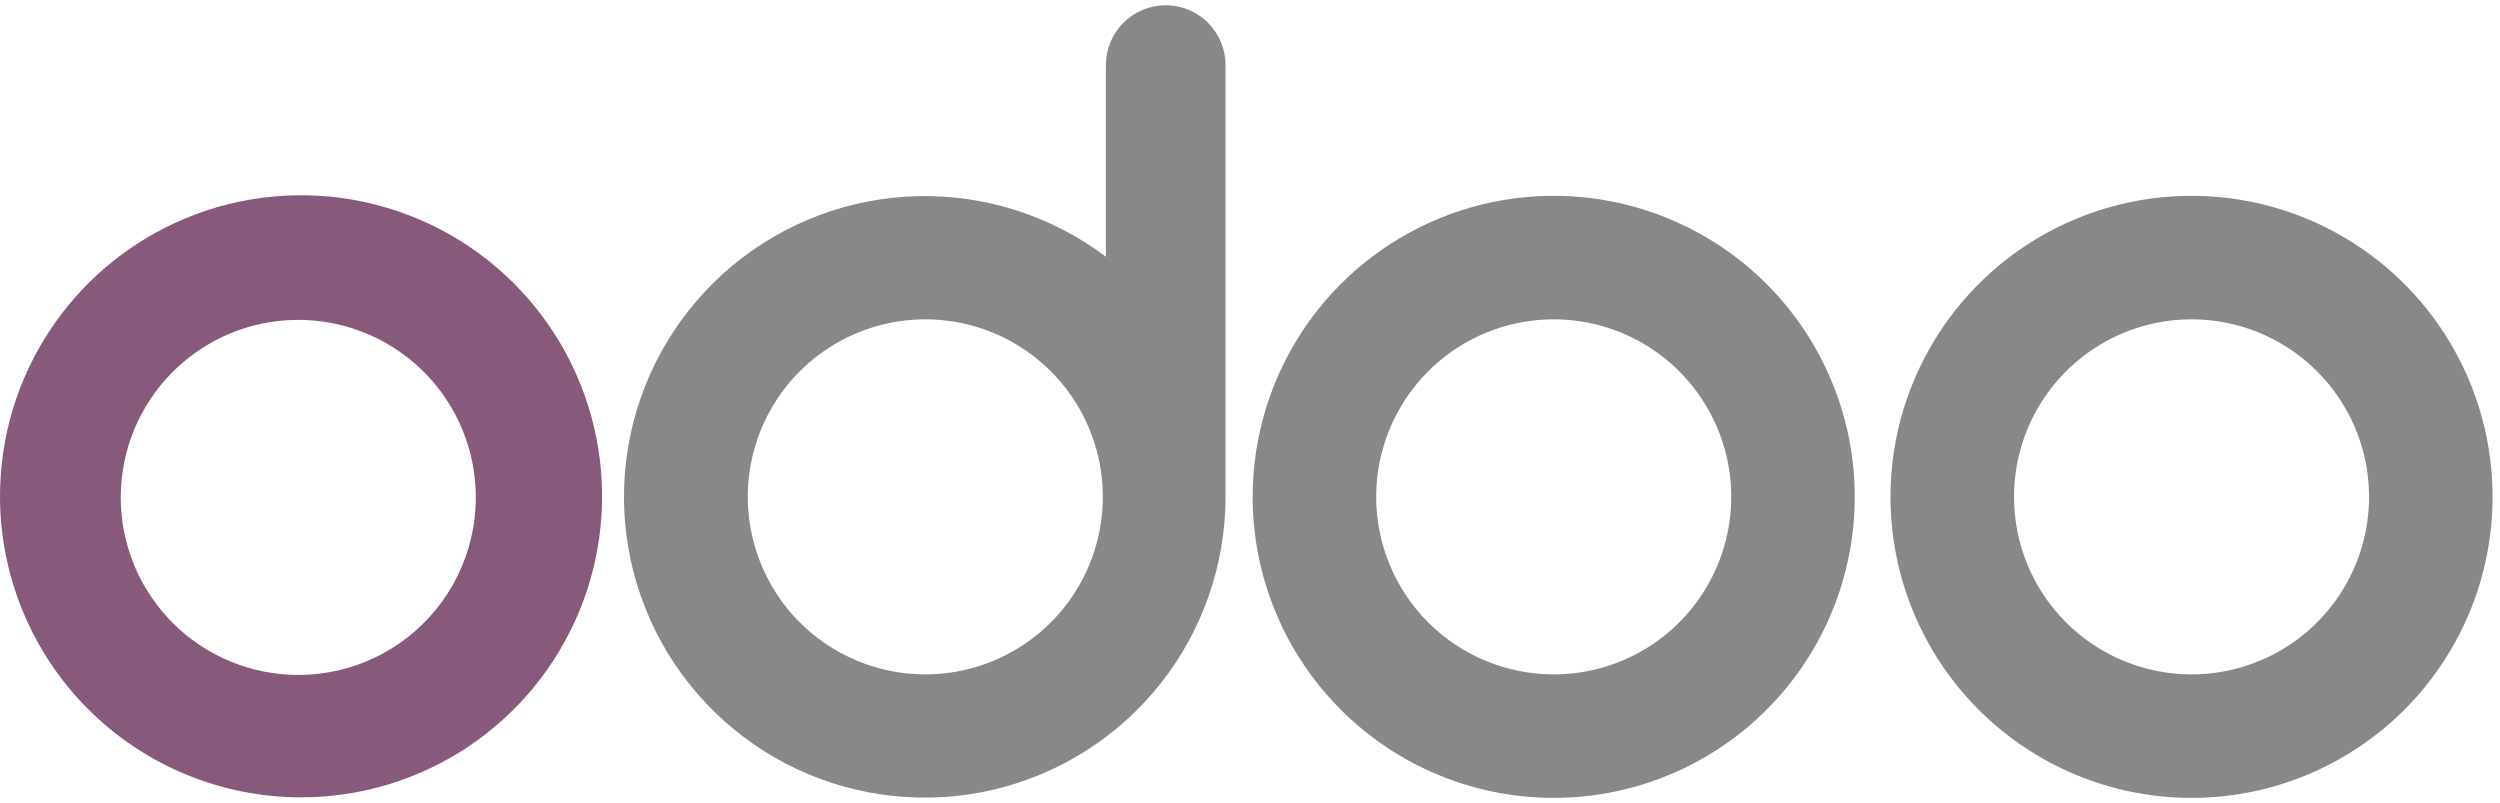<svg xmlns="http://www.w3.org/2000/svg" width="221" height="71" viewBox="0 0 221 71" fill="none"><g clip-path="url(#clip0_62_124)"><path fill-rule="evenodd" clip-rule="evenodd" d="M193.708 70.535C198.971 70.54 204.118 68.984 208.497 66.063C212.876 63.143 216.291 58.99 218.31 54.129C220.328 49.268 220.86 43.917 219.838 38.754C218.816 33.591 216.286 28.847 212.567 25.121C208.849 21.396 204.109 18.857 198.948 17.826C193.787 16.794 188.435 17.316 183.57 19.326C178.706 21.335 174.546 24.743 171.618 29.116C168.69 33.49 167.124 38.634 167.119 43.898C167.116 47.392 167.801 50.854 169.136 54.084C170.47 57.314 172.428 60.249 174.897 62.723C177.366 65.196 180.298 67.159 183.525 68.5C186.753 69.84 190.213 70.532 193.708 70.535ZM193.708 59.615C196.811 59.62 199.847 58.705 202.43 56.984C205.014 55.264 207.029 52.816 208.221 49.95C209.414 47.085 209.729 43.93 209.129 40.885C208.528 37.839 207.038 35.041 204.846 32.843C202.655 30.644 199.861 29.145 196.818 28.535C193.774 27.925 190.618 28.231 187.749 29.414C184.88 30.597 182.425 32.605 180.697 35.183C178.969 37.761 178.043 40.794 178.039 43.898C178.035 45.959 178.438 48 179.224 49.905C180.009 51.81 181.163 53.542 182.618 55.002C184.073 56.461 185.801 57.62 187.704 58.412C189.607 59.203 191.647 59.612 193.708 59.615Z" fill="#888888"></path><path fill-rule="evenodd" clip-rule="evenodd" d="M137.324 70.535C142.587 70.54 147.734 68.984 152.113 66.063C156.492 63.143 159.907 58.99 161.926 54.129C163.945 49.268 164.477 43.917 163.454 38.754C162.432 33.591 159.902 28.847 156.184 25.121C152.465 21.396 147.726 18.857 142.564 17.826C137.403 16.794 132.051 17.316 127.187 19.326C122.322 21.335 118.162 24.743 115.234 29.116C112.306 33.49 110.74 38.634 110.735 43.898C110.729 50.952 113.523 57.719 118.504 62.714C123.485 67.709 130.245 70.522 137.299 70.535H137.324ZM137.324 59.615C140.428 59.62 143.463 58.705 146.047 56.984C148.63 55.264 150.645 52.816 151.838 49.95C153.03 47.085 153.346 43.93 152.745 40.885C152.144 37.839 150.654 35.041 148.462 32.843C146.271 30.644 143.477 29.145 140.434 28.535C137.391 27.925 134.235 28.231 131.365 29.414C128.496 30.597 126.042 32.605 124.313 35.183C122.585 37.761 121.66 40.794 121.655 43.898C121.652 45.959 122.054 48 122.84 49.905C123.626 51.81 124.779 53.542 126.234 55.002C127.689 56.461 129.417 57.62 131.32 58.412C133.223 59.203 135.263 59.612 137.324 59.615Z" fill="#888888"></path><path fill-rule="evenodd" clip-rule="evenodd" d="M108.336 43.726V43.922C108.336 49.915 106.312 55.732 102.591 60.429C98.871 65.127 93.672 68.43 87.839 69.803C82.005 71.176 75.879 70.538 70.454 67.992C65.029 65.447 60.623 61.143 57.95 55.779C55.278 50.416 54.495 44.307 55.73 38.443C56.965 32.578 60.145 27.304 64.754 23.473C69.363 19.643 75.13 17.482 81.121 17.341C87.112 17.2 92.975 19.087 97.76 22.695V5.753C97.76 4.351 98.317 3.006 99.309 2.014C100.3 1.022 101.645 0.465 103.048 0.465C104.451 0.465 105.796 1.022 106.787 2.014C107.779 3.006 108.336 4.351 108.336 5.753V43.726ZM81.724 59.615C84.827 59.63 87.866 58.724 90.454 57.011C93.043 55.299 95.066 52.858 96.267 49.995C97.469 47.133 97.794 43.98 97.203 40.932C96.612 37.886 95.13 35.082 92.945 32.877C90.761 30.672 87.972 29.165 84.93 28.545C81.889 27.925 78.732 28.221 75.859 29.395C72.986 30.57 70.526 32.57 68.789 35.142C67.053 37.715 66.118 40.745 66.103 43.849C66.094 45.909 66.49 47.952 67.27 49.86C68.05 51.767 69.198 53.503 70.648 54.967C72.099 56.431 73.823 57.595 75.723 58.393C77.624 59.19 79.663 59.606 81.724 59.615Z" fill="#888888"></path><path fill-rule="evenodd" clip-rule="evenodd" d="M26.613 70.486C31.876 70.486 37.022 68.925 41.398 66.001C45.775 63.077 49.185 58.92 51.2 54.057C53.214 49.194 53.741 43.843 52.714 38.681C51.687 33.519 49.153 28.777 45.431 25.055C41.709 21.333 36.967 18.799 31.805 17.772C26.642 16.745 21.291 17.272 16.428 19.286C11.566 21.3 7.409 24.711 4.485 29.088C1.561 33.464 0 38.609 0 43.873C0 50.931 2.804 57.7 7.795 62.691C12.786 67.682 19.555 70.486 26.613 70.486ZM26.368 59.664C29.476 59.664 32.514 58.741 35.097 57.013C37.68 55.284 39.691 52.827 40.876 49.954C42.061 47.08 42.366 43.92 41.752 40.873C41.139 37.826 39.634 35.03 37.43 32.839C35.225 30.648 32.42 29.162 29.369 28.567C26.318 27.973 23.16 28.298 20.294 29.5C17.428 30.703 14.984 32.73 13.272 35.324C11.559 37.917 10.655 40.961 10.675 44.069C10.7 48.214 12.365 52.181 15.306 55.103C18.246 58.025 22.223 59.664 26.368 59.664Z" fill="#875A7B"></path></g><defs><clipPath id="clip0_62_124"><rect width="220.345" height="71" fill="white"></rect></clipPath></defs></svg>